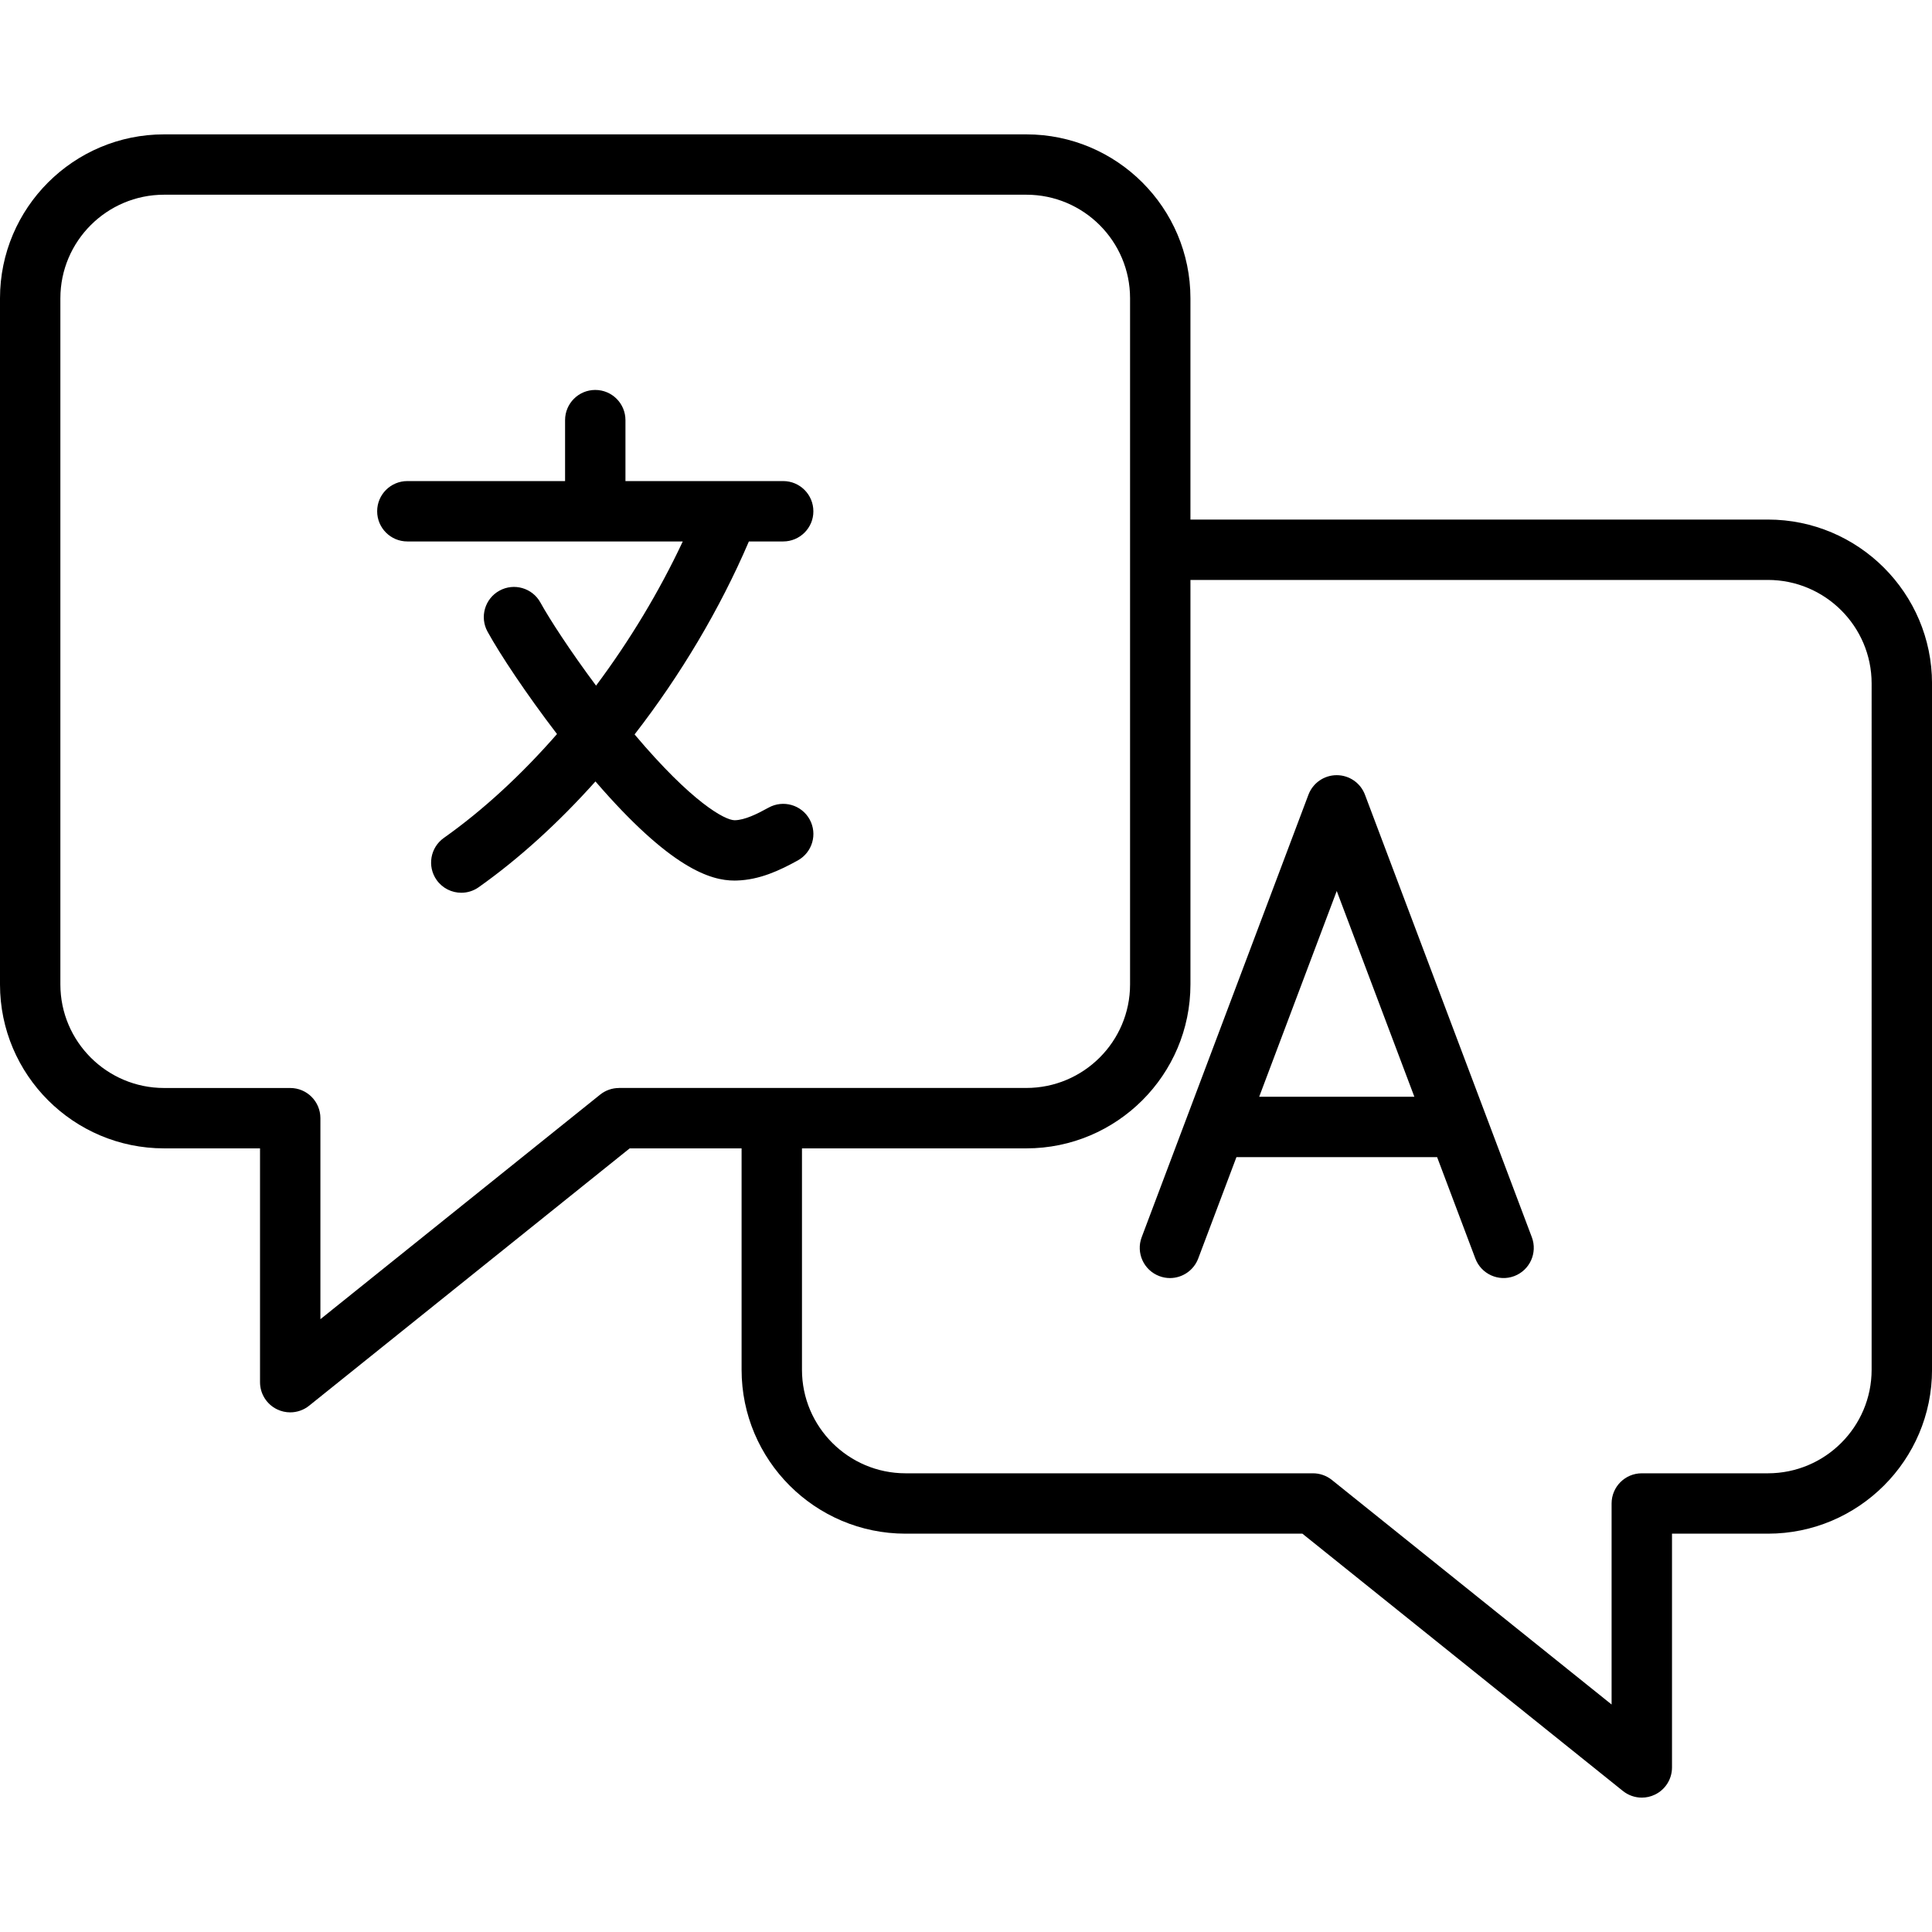 <svg id="Layer_1" enable-background="new 0 0 512 512" height="512" viewBox="0 0 512 512" width="512" xmlns="http://www.w3.org/2000/svg"><path d="m361.73 210.61c-1.17-3.12-4.16-5.18-7.49-5.18s-6.31 2.06-7.49 5.18l-44.19 117.26c-1.56 4.13.53 8.75 4.67 10.31.93.35 1.88.52 2.82.52 3.23 0 6.28-1.98 7.49-5.18l10.13-26.87h53.18l10.13 26.87c1.56 4.13 6.18 6.22 10.31 4.66s6.22-6.17 4.66-10.31zm-28.03 80.04 20.55-54.53 20.57 54.53zm134.81-152.96h-153.03v-58.64c0-23.96-19.51-43.44-43.49-43.44h-228.5c-23.98-.01-43.49 19.48-43.49 43.44v181.84c0 23.96 19.51 43.44 43.49 43.44h25.42v61.96c0 3.08 1.77 5.88 4.54 7.21 1.1.53 2.28.79 3.46.79 1.79 0 3.56-.6 5.01-1.76l84.94-68.19h29.67v58.66c0 23.96 19.5 43.44 43.46 43.44h105.16l84.94 68.19c1.45 1.16 3.22 1.76 5.01 1.76 1.18 0 2.36-.26 3.46-.79 2.78-1.33 4.54-4.13 4.54-7.21v-61.95h25.42c23.98 0 43.49-19.49 43.49-43.44v-181.87c-.01-23.95-19.52-43.44-43.5-43.44zm-304.46 150.64c-1.82 0-3.59.62-5.01 1.76l-74.13 59.51v-53.27c0-4.42-3.58-8-8-8h-33.42c-15.16 0-27.49-12.31-27.49-27.44v-181.84c0-15.14 12.33-27.45 27.49-27.45h228.5c15.16 0 27.49 12.31 27.49 27.44v181.84c0 15.13-12.33 27.44-27.49 27.44h-107.94zm331.95 74.67c0 15.13-12.33 27.44-27.49 27.44h-33.42c-4.42 0-8 3.58-8 8v53.27l-74.13-59.51c-1.42-1.14-3.19-1.76-5.01-1.76h-107.96c-15.14 0-27.46-12.31-27.46-27.44v-58.67h59.46c23.98 0 43.49-19.49 43.49-43.44v-107.2h153.03c15.16 0 27.49 12.31 27.49 27.44zm-281.44-145.85c2.14 3.87.73 8.73-3.13 10.87-4.83 2.67-10.14 5.16-16.21 5.33-.19.01-.39.01-.58.01-6.28 0-16.87-3.13-36.84-26.27-9.73 10.88-20.21 20.44-30.94 28.03-1.4.99-3.01 1.47-4.61 1.47-2.51 0-4.98-1.18-6.54-3.38-2.55-3.61-1.69-8.6 1.91-11.15 10.42-7.37 20.6-16.78 29.99-27.53-8.09-10.57-15.06-21.05-18.41-27.14-2.13-3.87-.71-8.74 3.16-10.86 3.87-2.13 8.74-.71 10.86 3.16 2.4 4.36 7.87 12.79 14.74 22.01 8.87-11.87 16.71-24.85 22.98-38.21h-72.99c-4.42 0-8-3.58-8-8s3.58-8 8-8h41.8v-16.15c0-4.42 3.58-8 8-8s8 3.58 8 8v16.15h41.8c4.42 0 8 3.58 8 8s-3.58 8-8 8h-9.09c-7.69 17.96-18.17 35.51-30.29 51.14.02.02.04.04.05.06 15.16 17.97 23.89 22.68 26.47 22.68h.06c2.67-.07 5.87-1.65 8.93-3.34 3.88-2.14 8.74-.74 10.88 3.12z"/></svg>